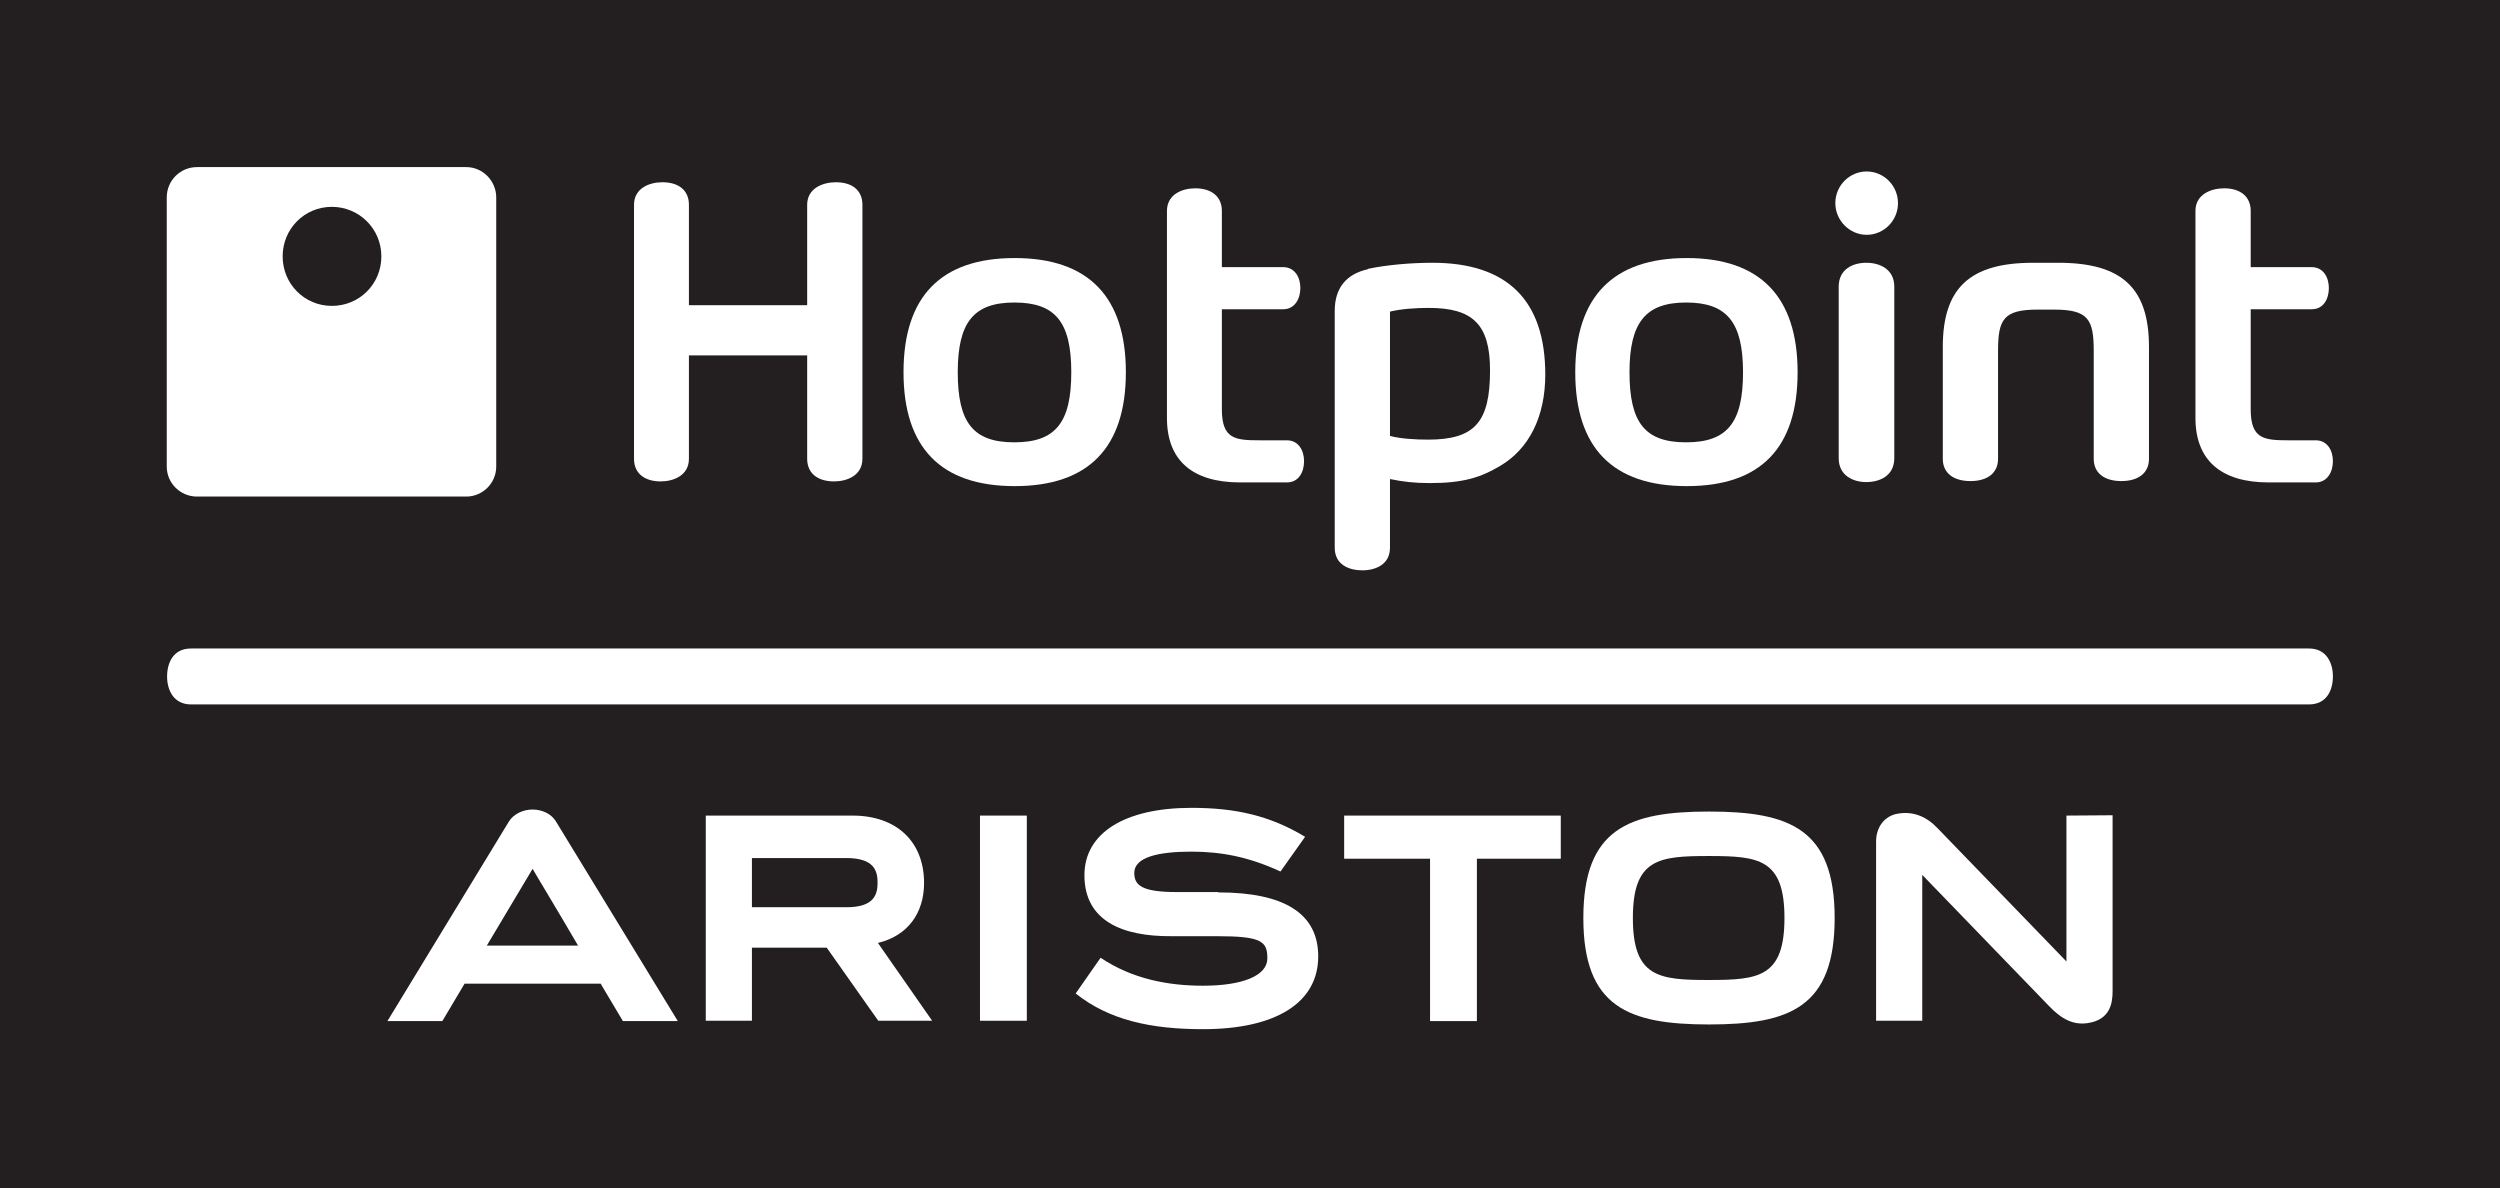 <?xml version="1.0" encoding="UTF-8"?>
<svg id="Layer_1" data-name="Layer 1" xmlns="http://www.w3.org/2000/svg" viewBox="0 0 74.21 35.27">
  <defs>
    <style>
      .cls-1 {
        fill: #fff;
      }

      .cls-2 {
        fill: #231f20;
      }
    </style>
  </defs>
  <rect class="cls-2" width="74.21" height="35.27"/>
  <polyline class="cls-1" points="39.9 24.21 39.9 25.49 42.45 25.49 42.45 30.31 43.84 30.31 43.84 25.49 46.33 25.49 46.33 24.21"/>
  <path class="cls-1" d="m61.34,24.21v4.33l-3.82-3.95c-.34-.36-.73-.51-1.17-.44-.4.06-.66.39-.66.83v5.32h1.37v-4.33l3.76,3.89c.39.41.74.57,1.15.51.67-.1.74-.59.74-.95v-5.22"/>
  <path class="cls-1" d="m47,27.25c0,2.64,1.33,3.16,3.73,3.16s3.73-.51,3.73-3.16-1.34-3.16-3.73-3.16-3.73.51-3.73,3.16m5.97,0c0,1.76-.77,1.84-2.25,1.84s-2.25-.08-2.25-1.84.77-1.84,2.25-1.84,2.25.08,2.25,1.84Z"/>
  <polyline class="cls-1" points="29.09 24.21 29.09 30.3 30.48 30.3 30.48 24.21 30.35 24.21"/>
  <path class="cls-1" d="m26.06,27.99c.88-.21,1.37-.88,1.37-1.78,0-1.23-.82-2-2.12-2h-4.36v6.09h1.37v-2.17h2.22l1.53,2.17h1.6m-5.35-4.83h2.8c.82,0,.93.37.93.73s-.11.73-.92.73h-2.81v-1.46Z"/>
  <path class="cls-1" d="m36.16,26.48h-1.22c-1.05,0-1.27-.2-1.27-.57,0-.46.7-.63,1.69-.63.88,0,1.7.15,2.65.59l.73-1.03c-1.04-.63-2.07-.86-3.37-.86-1.99,0-3.18.75-3.18,2,0,1.36,1.13,1.82,2.58,1.81h1.35c1.33,0,1.5.15,1.5.66s-.73.81-1.91.81c-1.04,0-2.1-.2-3.04-.83,0,0-.74,1.06-.74,1.06.99.79,2.23,1.06,3.78,1.06,2.17,0,3.42-.79,3.42-2.16,0-1.27-1-1.9-2.97-1.9"/>
  <path class="cls-1" d="m15.81,24.03c-.28,0-.56.13-.7.35l-3.61,5.93h1.63l.66-1.11h4.04l.66,1.11h1.63l-3.62-5.93c-.13-.22-.41-.35-.69-.35m0,1.76c.04.08.71,1.18,1.35,2.28h-2.71s1.31-2.2,1.36-2.28"/>
  <path class="cls-1" d="m26.82,11.05c0,2.24,1.11,3.38,3.3,3.38s3.3-1.14,3.3-3.38-1.11-3.39-3.3-3.39-3.3,1.14-3.3,3.39m1.61,0c0-1.48.47-2.07,1.68-2.07s1.69.57,1.69,2.07-.47,2.08-1.69,2.08-1.68-.58-1.68-2.08"/>
  <path class="cls-1" d="m46.76,11.05c0,2.24,1.11,3.38,3.31,3.38s3.29-1.14,3.29-3.38-1.11-3.39-3.29-3.39-3.31,1.14-3.31,3.39m1.61,0c0-1.48.48-2.07,1.68-2.07s1.69.57,1.69,2.07-.47,2.08-1.69,2.08-1.68-.58-1.68-2.08"/>
  <path class="cls-1" d="m65.17,6.27v6.14c0,1.25.76,1.91,2.17,1.91h1.4c.35,0,.51-.32.51-.63s-.16-.62-.51-.62h-.81c-.73,0-1.12-.04-1.12-.92v-2.97h1.81c.36,0,.51-.32.51-.63s-.16-.62-.51-.62h-1.81v-1.67c0-.42-.3-.67-.79-.67-.39,0-.85.18-.85.67"/>
  <path class="cls-1" d="m34.64,6.27v6.14c0,1.25.75,1.91,2.17,1.91h1.39c.36,0,.51-.32.51-.63s-.16-.62-.51-.62h-.81c-.73,0-1.12-.04-1.12-.92v-2.97h1.82c.35,0,.51-.32.51-.63s-.16-.62-.51-.62h-1.82v-1.67c0-.42-.3-.67-.79-.67-.39,0-.84.18-.84.67"/>
  <path class="cls-1" d="m60.35,7.8c-1.88,0-2.68.75-2.68,2.5v3.32c0,.41.3.66.82.66s.82-.25.82-.66v-3.2c0-.94.16-1.23,1.18-1.23h.48c1.02,0,1.18.29,1.18,1.23v3.2c0,.41.3.66.82.66s.82-.25.82-.66v-3.32c0-1.75-.8-2.5-2.69-2.5h-.75"/>
  <path class="cls-1" d="m54.58,8.51v5.09c0,.52.43.71.82.71s.83-.18.83-.71v-5.09c0-.52-.43-.71-.83-.71s-.82.19-.82.71"/>
  <path class="cls-1" d="m54.48,6.03c0,.51.42.94.93.94s.93-.42.93-.94-.42-.94-.93-.94-.93.42-.93.94"/>
  <path class="cls-1" d="m40.61,7.99c-.63.14-.99.54-.99,1.24v7.03c0,.5.42.67.82.67s.82-.18.82-.67v-2.04c.39.08.73.12,1.18.12,1,0,1.52-.17,2.09-.51.85-.5,1.34-1.45,1.34-2.71,0-2.2-1.12-3.32-3.35-3.32-.61,0-1.35.06-1.91.18m.65,4.96v-3.69c.33-.08.75-.11,1.15-.11,1.3,0,1.82.48,1.82,1.85,0,1.53-.44,2.06-1.84,2.06-.39,0-.84-.03-1.13-.11"/>
  <path class="cls-1" d="m23.96,6.08v2.98h-3.51v-2.98c0-.43-.3-.67-.79-.67-.39,0-.84.18-.84.67v7.54c0,.42.3.67.79.67.39,0,.84-.18.84-.67v-3.07h3.51v3.07c0,.42.3.67.8.67.39,0,.84-.18.84-.67v-7.54c0-.43-.3-.67-.79-.67-.39,0-.85.18-.85.67"/>
  <path class="cls-1" d="m13.84,4.96h-7.99c-.5,0-.9.4-.9.9v7.99c0,.49.4.89.9.89h7.99c.49,0,.89-.4.89-.89v-7.99c0-.49-.4-.9-.89-.9m-3.99,4.12c-.81,0-1.46-.65-1.46-1.47s.65-1.47,1.46-1.47,1.47.65,1.47,1.47-.65,1.47-1.47,1.47"/>
  <path class="cls-1" d="m68.54,19.25H5.67c-.53,0-.71.43-.71.83s.19.83.71.83h62.87c.53,0,.71-.43.71-.83s-.19-.83-.71-.83"/>
</svg>
